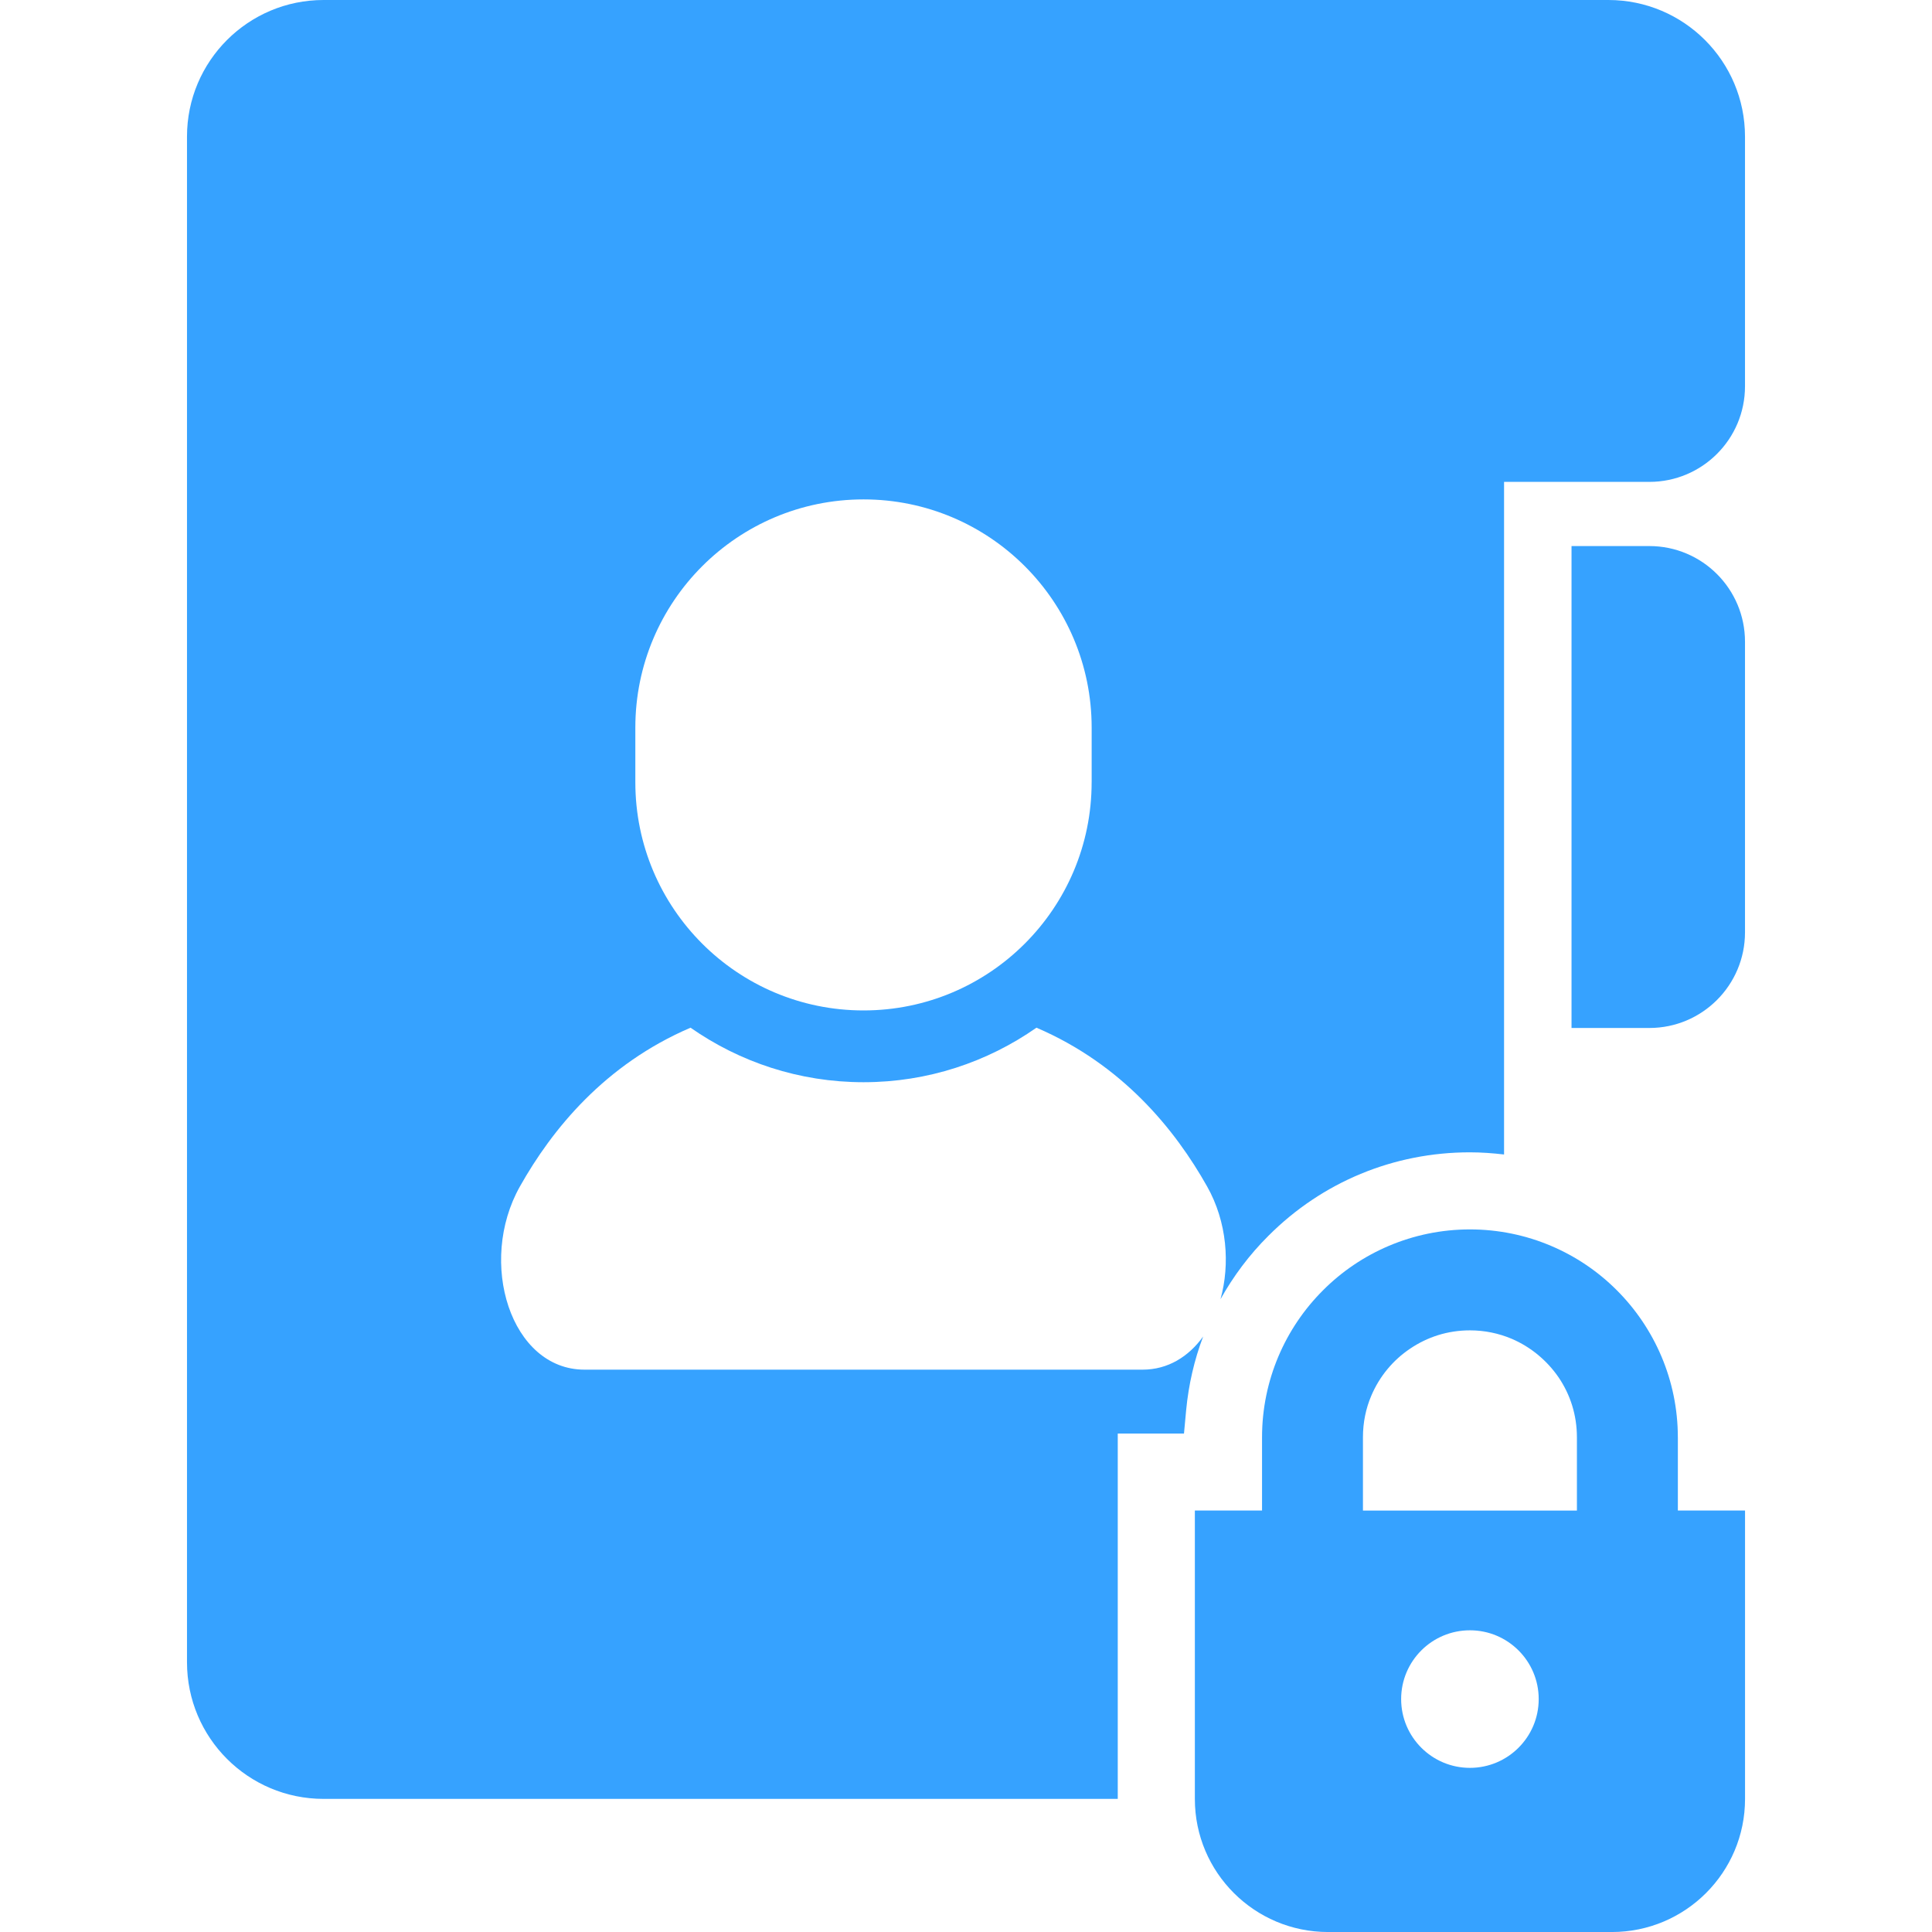 <?xml version="1.0" encoding="utf-8"?>
<!-- Generator: Adobe Illustrator 15.0.0, SVG Export Plug-In . SVG Version: 6.00 Build 0)  -->
<!DOCTYPE svg PUBLIC "-//W3C//DTD SVG 1.1//EN" "http://www.w3.org/Graphics/SVG/1.1/DTD/svg11.dtd">
<svg version="1.1" id="_x32_" xmlns="http://www.w3.org/2000/svg" xmlns:xlink="http://www.w3.org/1999/xlink" x="0px" y="0px"
	 width="100px" height="100px" viewBox="-40 -40 100 100" enable-background="new -40 -40 100 100" xml:space="preserve">
<g>
	<path fill="#36A2FF" d="M45.37-11.736h-4.028v24.944h4.028c2.734,0,4.951-2.217,4.951-4.949V-6.785
		C50.321-9.519,48.104-11.736,45.37-11.736z"/>
	<path fill="#36A2FF" d="M46.845,34.395c0-2.959-1.211-5.664-3.154-7.607c-1.934-1.943-4.644-3.154-7.607-3.154
		s-5.674,1.211-7.607,3.154c-1.948,1.943-3.154,4.648-3.154,7.607v3.789h-3.477v14.932c0,3.799,3.086,6.885,6.895,6.885h14.692
		c3.804,0,6.89-3.086,6.89-6.885V38.184h-3.477V34.395L46.845,34.395z M30.546,34.395c0-0.771,0.151-1.494,0.43-2.148
		c0.42-0.996,1.123-1.846,2.012-2.441c0.889-0.601,1.938-0.947,3.096-0.947c0.771,0,1.494,0.156,2.158,0.435
		c0.986,0.42,1.836,1.128,2.437,2.007c0.601,0.889,0.942,1.943,0.942,3.096v3.789H30.546V34.395z M36.083,51.504
		c-1.963,0-3.56-1.592-3.56-3.56s1.597-3.56,3.56-3.56s3.56,1.592,3.56,3.56S38.046,51.504,36.083,51.504z"/>
	<path fill="#36A2FF" d="M43.251-40h-5.4h-61.104c-3.904,0-7.068,3.167-7.068,7.068V46.04c0,3.906,3.164,7.07,7.068,7.07h41.108
		V34.199h3.428l0.112-1.211c0.127-1.323,0.42-2.598,0.879-3.809c-0.747,1.035-1.816,1.714-3.135,1.714c-3.823,0-14.443,0-14.443,0
		s-10.623,0-14.443,0s-5.552-5.557-3.342-9.482c1.665-2.959,4.39-6.313,8.831-8.218c2.542,1.777,5.625,2.822,8.955,2.822
		c3.325,0,6.411-1.045,8.95-2.822c4.438,1.904,7.168,5.259,8.833,8.218c1.035,1.836,1.196,4.019,0.693,5.835
		c0.664-1.187,1.484-2.29,2.48-3.281c2.783-2.788,6.484-4.321,10.425-4.321c0.596,0,1.187,0.044,1.772,0.112v-34.814h7.52
		c2.734,0,4.951-2.214,4.951-4.949v-12.925C50.321-36.833,47.152-40,43.251-40z M16.503,0.491c0,6.521-5.286,11.809-11.807,11.809
		C-1.83,12.3-7.115,7.012-7.115,0.491v-2.83c0-6.523,5.286-11.812,11.812-11.812c6.521,0,11.807,5.288,11.807,11.812V0.491z"/>
</g>
</svg>
